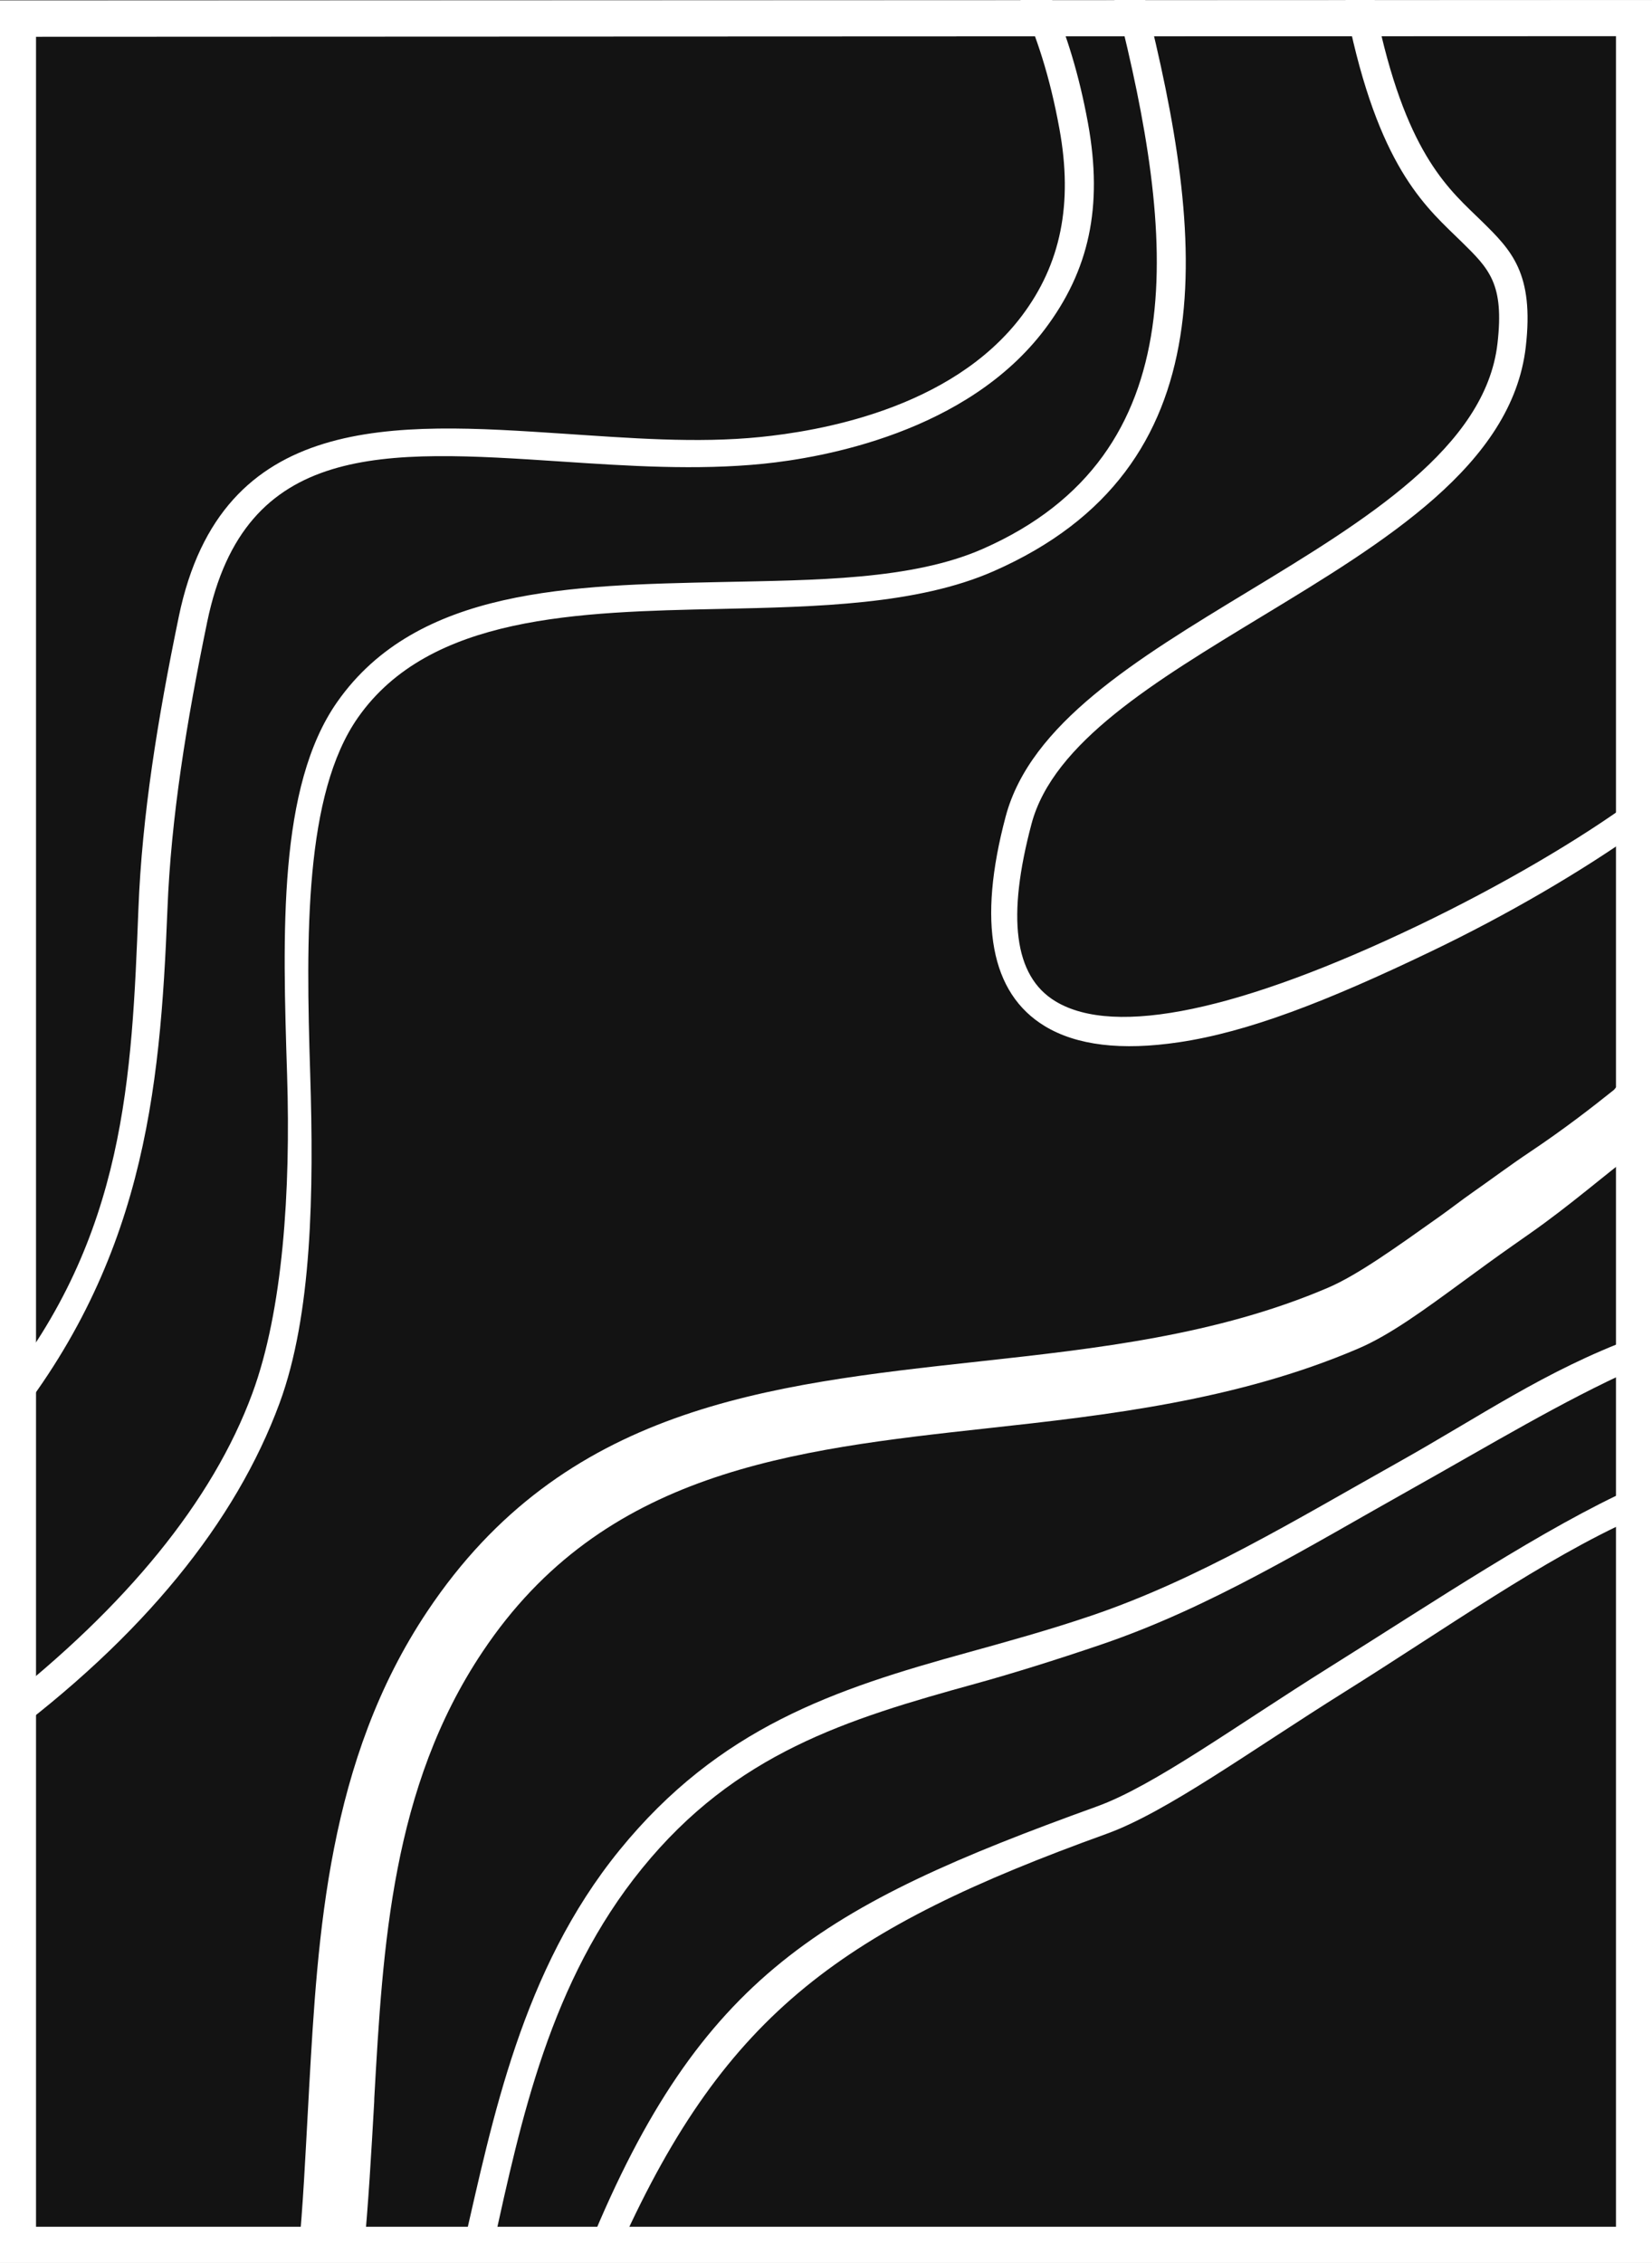 <?xml version="1.0" encoding="utf-8"?>
<!-- Generator: Adobe Illustrator 16.0.0, SVG Export Plug-In . SVG Version: 6.00 Build 0)  -->
<!DOCTYPE svg PUBLIC "-//W3C//DTD SVG 1.1//EN" "http://www.w3.org/Graphics/SVG/1.1/DTD/svg11.dtd">
<svg version="1.1" id="Layer_1" xmlns="http://www.w3.org/2000/svg" xmlns:xlink="http://www.w3.org/1999/xlink" x="0px" y="0px"
	 width="92px" height="126px" viewBox="0 0 92 126" enable-background="new 0 0 92 126" xml:space="preserve">
<rect x="0" y="0" width="92" height="126" fill="#808080" stroke="none"/>
<g>
	<g>
		<polygon fill="#131313" points="89.998,2.011 89.998,123.99 2.002,123.99 2.002,2.045 		"/>
		<path fill="#FFFFFF" d="M89.998,2.011V123.99H2.002V2.045L89.998,2.011 M92,0l-2.003,0.001L2.001,0.036L0,0.037v2.008V123.99V126
			h2.002h87.996H92v-2.01V2.011V0L92,0z"/>
	</g>
	<g>
		<path fill="#FFFFFF" d="M81.408,13.476c1.529,1.501,2.37,2.326,1.986,5.655c-0.665,5.785-7.385,9.863-13.89,13.806
			c-6.234,3.782-12.123,7.356-13.499,12.528c-1.573,5.91-0.84,9.837,2.178,11.669c1.775,1.076,4.272,1.375,7.47,0.899
			c3.84-0.57,8.202-2.254,14.026-5.05C84.012,50.909,88,48.546,91,46.445v-1.917c-3,2.203-7.404,4.79-12.016,7.002
			c-9.877,4.728-16.892,6.232-20.208,4.221c-2.33-1.411-2.698-4.731-1.332-9.874c1.206-4.539,6.88-7.944,12.838-11.561
			c6.832-4.144,13.93-8.426,14.688-14.998c0.474-4.114-0.804-5.383-2.446-6.996c-1.73-1.695-4.093-3.543-5.755-11.046
			C76.637,0.683,76.574,1,76.557,0h-1.619c0.021,1,0.105,0.91,0.264,1.625C76.966,9.596,79.532,11.635,81.408,13.476z"/>
		<path fill="#FFFFFF" d="M11.539,34.628c2.089-10.096,9.863-9.581,19.708-8.931c3.709,0.247,7.546,0.501,11.272,0.125
			c3.268-0.333,11.337-1.73,15.687-7.516c2.433-3.238,3.234-6.77,2.386-11.437C60.079,4.065,59.4,2,58.592,0h-1.767
			c0.887,2,1.632,4.195,2.172,7.162c0.771,4.205,0.069,7.551-2.082,10.413c-3.967,5.273-11.502,6.446-14.56,6.757
			c-3.564,0.364-7.326,0.056-11.001-0.186c-9.351-0.619-19.021-1.288-21.396,10.183c-1.186,5.736-2.048,11.084-2.25,16.281
			C7.339,59.97,7,68.83,0,77.502v2.628c8-9.604,8.92-19.26,9.324-29.489C9.524,45.512,10.387,40.208,11.539,34.628z"/>
		<path fill="#FFFFFF" d="M60.804,89.951c-2.365,0.803-4.662,1.438-6.918,2.062c-7.425,2.046-13.836,4.181-19.384,11.001
			C29.053,109.713,27.435,118,25.822,125h1.654c1.548-7,3.16-14.672,8.28-20.967c5.216-6.419,11.397-8.307,18.559-10.282
			c2.115-0.583,4.514-1.335,7.005-2.181c6.093-2.072,11.521-5.434,17.303-8.673C83.037,80.424,87,78.021,91,76.225V74.48
			c-5,1.862-8.514,4.358-13.246,7.006C72.105,84.653,66.747,87.928,60.804,89.951z"/>
		<path fill="#FFFFFF" d="M15.568,78.129c1.809-4.91,1.916-11.738,1.706-18.366c-0.241-7.643-0.325-15.548,2.663-19.812
			c3.994-5.698,12.261-5.876,20.181-6.046c5.377-0.118,10.973-0.234,15.218-2.101c13.103-5.757,11.804-18.471,8.426-31.868
			C63.727-0.201,63.715,0,63.681,0h-1.665c0.066,0,0.131,0.064,0.198,0.334c3.205,12.706,4.517,24.954-7.489,30.23
			c-3.948,1.735-9.343,1.732-14.57,1.844c-8.314,0.182-16.912,0.31-21.375,6.676c-3.301,4.706-3.042,12.859-2.791,20.781
			c0.204,6.454-0.235,13.11-1.937,17.721C11.834,83.6,7,89.464,0,94.951v2.08C8,91.12,13.139,84.717,15.568,78.129z"/>
		<path fill="#FFFFFF" d="M61.067,100.59c-15.284,5.52-22.063,9.41-28.23,24.41h1.745c5.869-13,12.459-17.627,27.033-22.89
			c3.347-1.207,7.928-4.564,13.293-7.923C80.469,90.709,86,86.781,91,84.549v-1.732c-5,2.253-11.123,6.361-16.945,10.003
			C68.76,96.133,64.247,99.446,61.067,100.59z"/>
		<path fill="#FFFFFF" d="M91,59.389l-1.125,1.299c-1.226,0.98-2.772,2.183-4.675,3.455c-1.116,0.746-2.146,1.519-3.221,2.271
			c-0.623,0.436-1.168,0.866-1.758,1.285c-2.494,1.77-4.617,3.297-6.271,4.004c-6.184,2.646-12.895,3.385-19.401,4.1
			c-11.907,1.303-23.146,2.533-30.745,13.906c-5.559,8.307-6.104,18-6.589,26.553l-0.016,0.311l-0.06,1.09
			c-0.129,2.297-0.261,5.17-0.514,7.74l3.617,0.192c0.282-2.954,0.438-5.771,0.598-8.579l0.004-0.191
			c0.478-8.475,0.97-17.301,6.033-24.859C33.599,81.9,44.034,80.727,55.082,79.516c6.465-0.709,13.793-1.527,20.563-4.43
			c1.767-0.754,3.672-2.155,5.877-3.77c0.857-0.627,1.744-1.279,2.692-1.943l0.95-0.667c2.295-1.604,4.167-3.263,5.936-4.587
			L91,63.818v-0.5v-1.85V59.389L91,59.389z"/>
	</g>
</g>
</svg>
